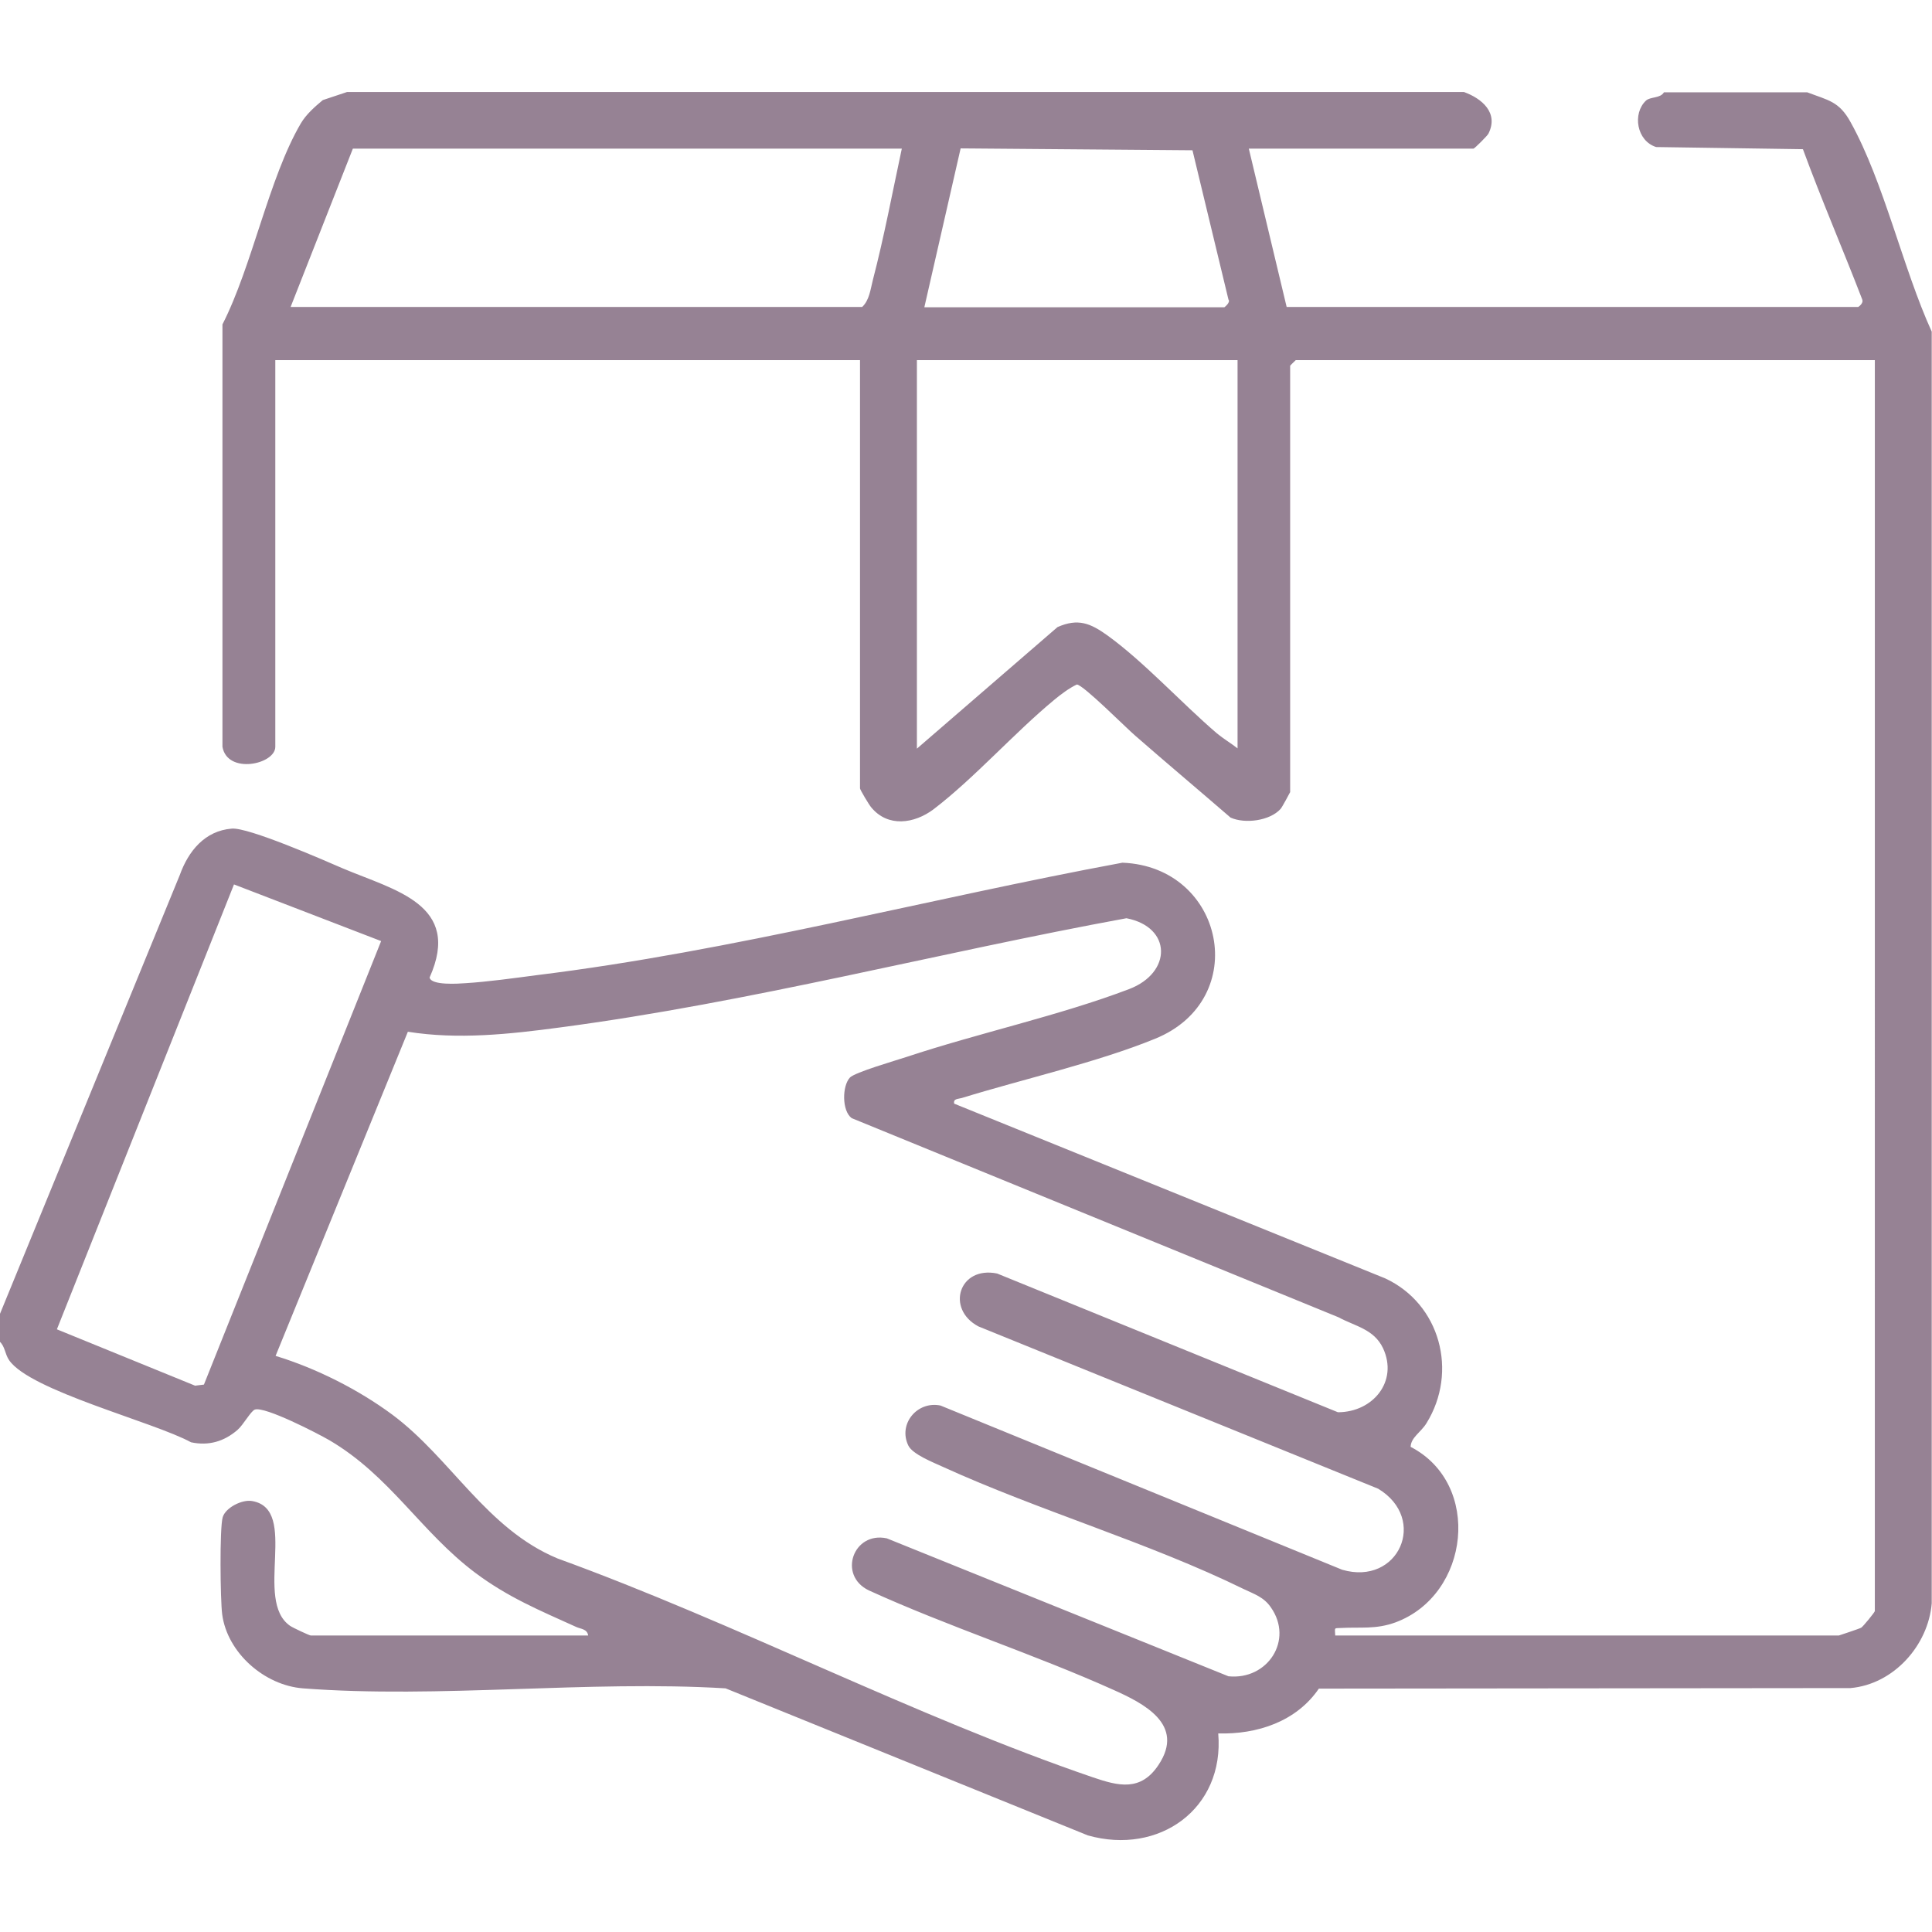 <?xml version="1.0" encoding="UTF-8"?>
<svg xmlns="http://www.w3.org/2000/svg" id="a" data-name="Layer 1" width="720" height="720" viewBox="0 0 72 72">
  <g id="b" data-name="jaEYqp.tif">
    <path d="M54.56,3.43c.66.24,1.3.77.91,1.55-.03.07-.52.56-.56.56h-8.37l1.41,5.9h21.3s.21-.13.15-.28c-.72-1.87-1.52-3.72-2.21-5.6l-5.47-.08c-.73-.23-.89-1.25-.38-1.73.16-.15.54-.08.67-.31h5.34c.78.3,1.19.33,1.62,1.12,1.24,2.23,1.94,5.43,3.02,7.8v47.39c-.13,1.57-1.42,3.02-3.03,3.16l-19.81.02c-.84,1.23-2.3,1.71-3.75,1.67.24,2.81-2.21,4.55-4.86,3.8l-13.5-5.48c-5.12-.31-10.68.39-15.75,0-1.43-.11-2.82-1.32-3.01-2.76-.07-.53-.1-3.21.02-3.62.11-.36.73-.67,1.1-.6,1.76.31.04,3.7,1.41,4.65.1.07.72.36.77.36h10.34c-.04-.25-.28-.24-.45-.32-1.37-.62-2.53-1.1-3.75-2.01-2.04-1.53-3.18-3.62-5.45-4.95-.45-.26-2.39-1.26-2.77-1.14-.15.05-.43.57-.65.76-.5.43-1.07.6-1.73.46-1.39-.76-6-1.92-6.78-3.06-.16-.23-.15-.52-.36-.7v-.98l6.72-16.4c.32-.89.93-1.65,1.94-1.73.62-.05,3.37,1.15,4.13,1.48,1.93.82,4.46,1.34,3.24,4.07.06.3,1.07.23,1.34.21.82-.05,1.82-.19,2.66-.3,7.31-.9,14.59-2.85,21.82-4.19,3.8.15,4.83,5.09,1.22,6.56-2.15.88-4.94,1.51-7.21,2.21-.14.04-.32.02-.28.21l16.06,6.51c2.05.95,2.73,3.48,1.54,5.4-.21.34-.58.53-.59.88,2.67,1.38,2.21,5.51-.56,6.54-.74.27-1.3.17-2.04.21-.27.01-.22-.02-.21.28h18.77s.76-.25.83-.29.51-.58.51-.62V13.42h-21.58s-.21.2-.21.21v15.89s-.3.57-.36.63c-.4.44-1.32.56-1.86.32-1.18-1.02-2.38-2.03-3.55-3.05-.34-.29-1.95-1.91-2.18-1.91-.28.13-.6.37-.84.57-1.5,1.24-2.97,2.91-4.5,4.08-.72.54-1.7.68-2.32-.07-.08-.09-.42-.66-.42-.71v-15.96H10.26v14.41c0,.66-1.79,1.04-1.97,0v-15.74c1.11-2.17,1.73-5.46,2.92-7.49.2-.34.52-.62.82-.87l.9-.3h41.62ZM33.61,5.54H13.15l-2.32,5.9h21.3c.27-.25.31-.66.4-1.01.42-1.61.73-3.27,1.08-4.9ZM34.45,11.45h11.18s.24-.18.15-.29l-1.34-5.56-8.64-.07-1.35,5.91ZM46.12,13.42h-11.95v14.48l5.24-4.53c.77-.34,1.23-.14,1.86.31,1.37.99,2.76,2.52,4.08,3.65.24.2.53.37.77.56v-14.48ZM14.2,35.07l-5.48-2.11-6.6,16.58,5.15,2.1.33-.04,6.6-16.52ZM31.67,40.16c.19-.2,1.72-.64,2.11-.77,2.68-.89,5.7-1.54,8.3-2.53,1.6-.61,1.6-2.31-.1-2.64-7.04,1.29-14,3.13-21.11,4.07-1.87.25-3.8.46-5.67.16l-4.93,12.08c1.51.46,3.08,1.25,4.35,2.19,2.19,1.63,3.51,4.26,6.16,5.36,6.66,2.42,13.29,5.88,19.96,8.16.94.32,1.77.53,2.43-.46,1.02-1.52-.57-2.31-1.69-2.81-2.96-1.33-6.14-2.35-9.1-3.7-1.17-.56-.58-2.21.67-1.94l12.73,5.14c1.46.15,2.44-1.35,1.58-2.57-.26-.38-.61-.49-1.01-.68-3.53-1.73-7.6-2.91-11.2-4.55-.37-.17-1.14-.47-1.3-.8-.39-.81.34-1.67,1.2-1.49l14.97,6.12c2.1.61,3.21-1.89,1.34-3.02l-14.9-6.05c-1.22-.65-.72-2.26.7-1.97l12.7,5.17c1.3,0,2.26-1.15,1.68-2.39-.34-.71-1.03-.81-1.66-1.15l-18.14-7.42c-.37-.27-.36-1.21-.06-1.52Z" style="fill: #968294;"/>
  </g>
</svg>
